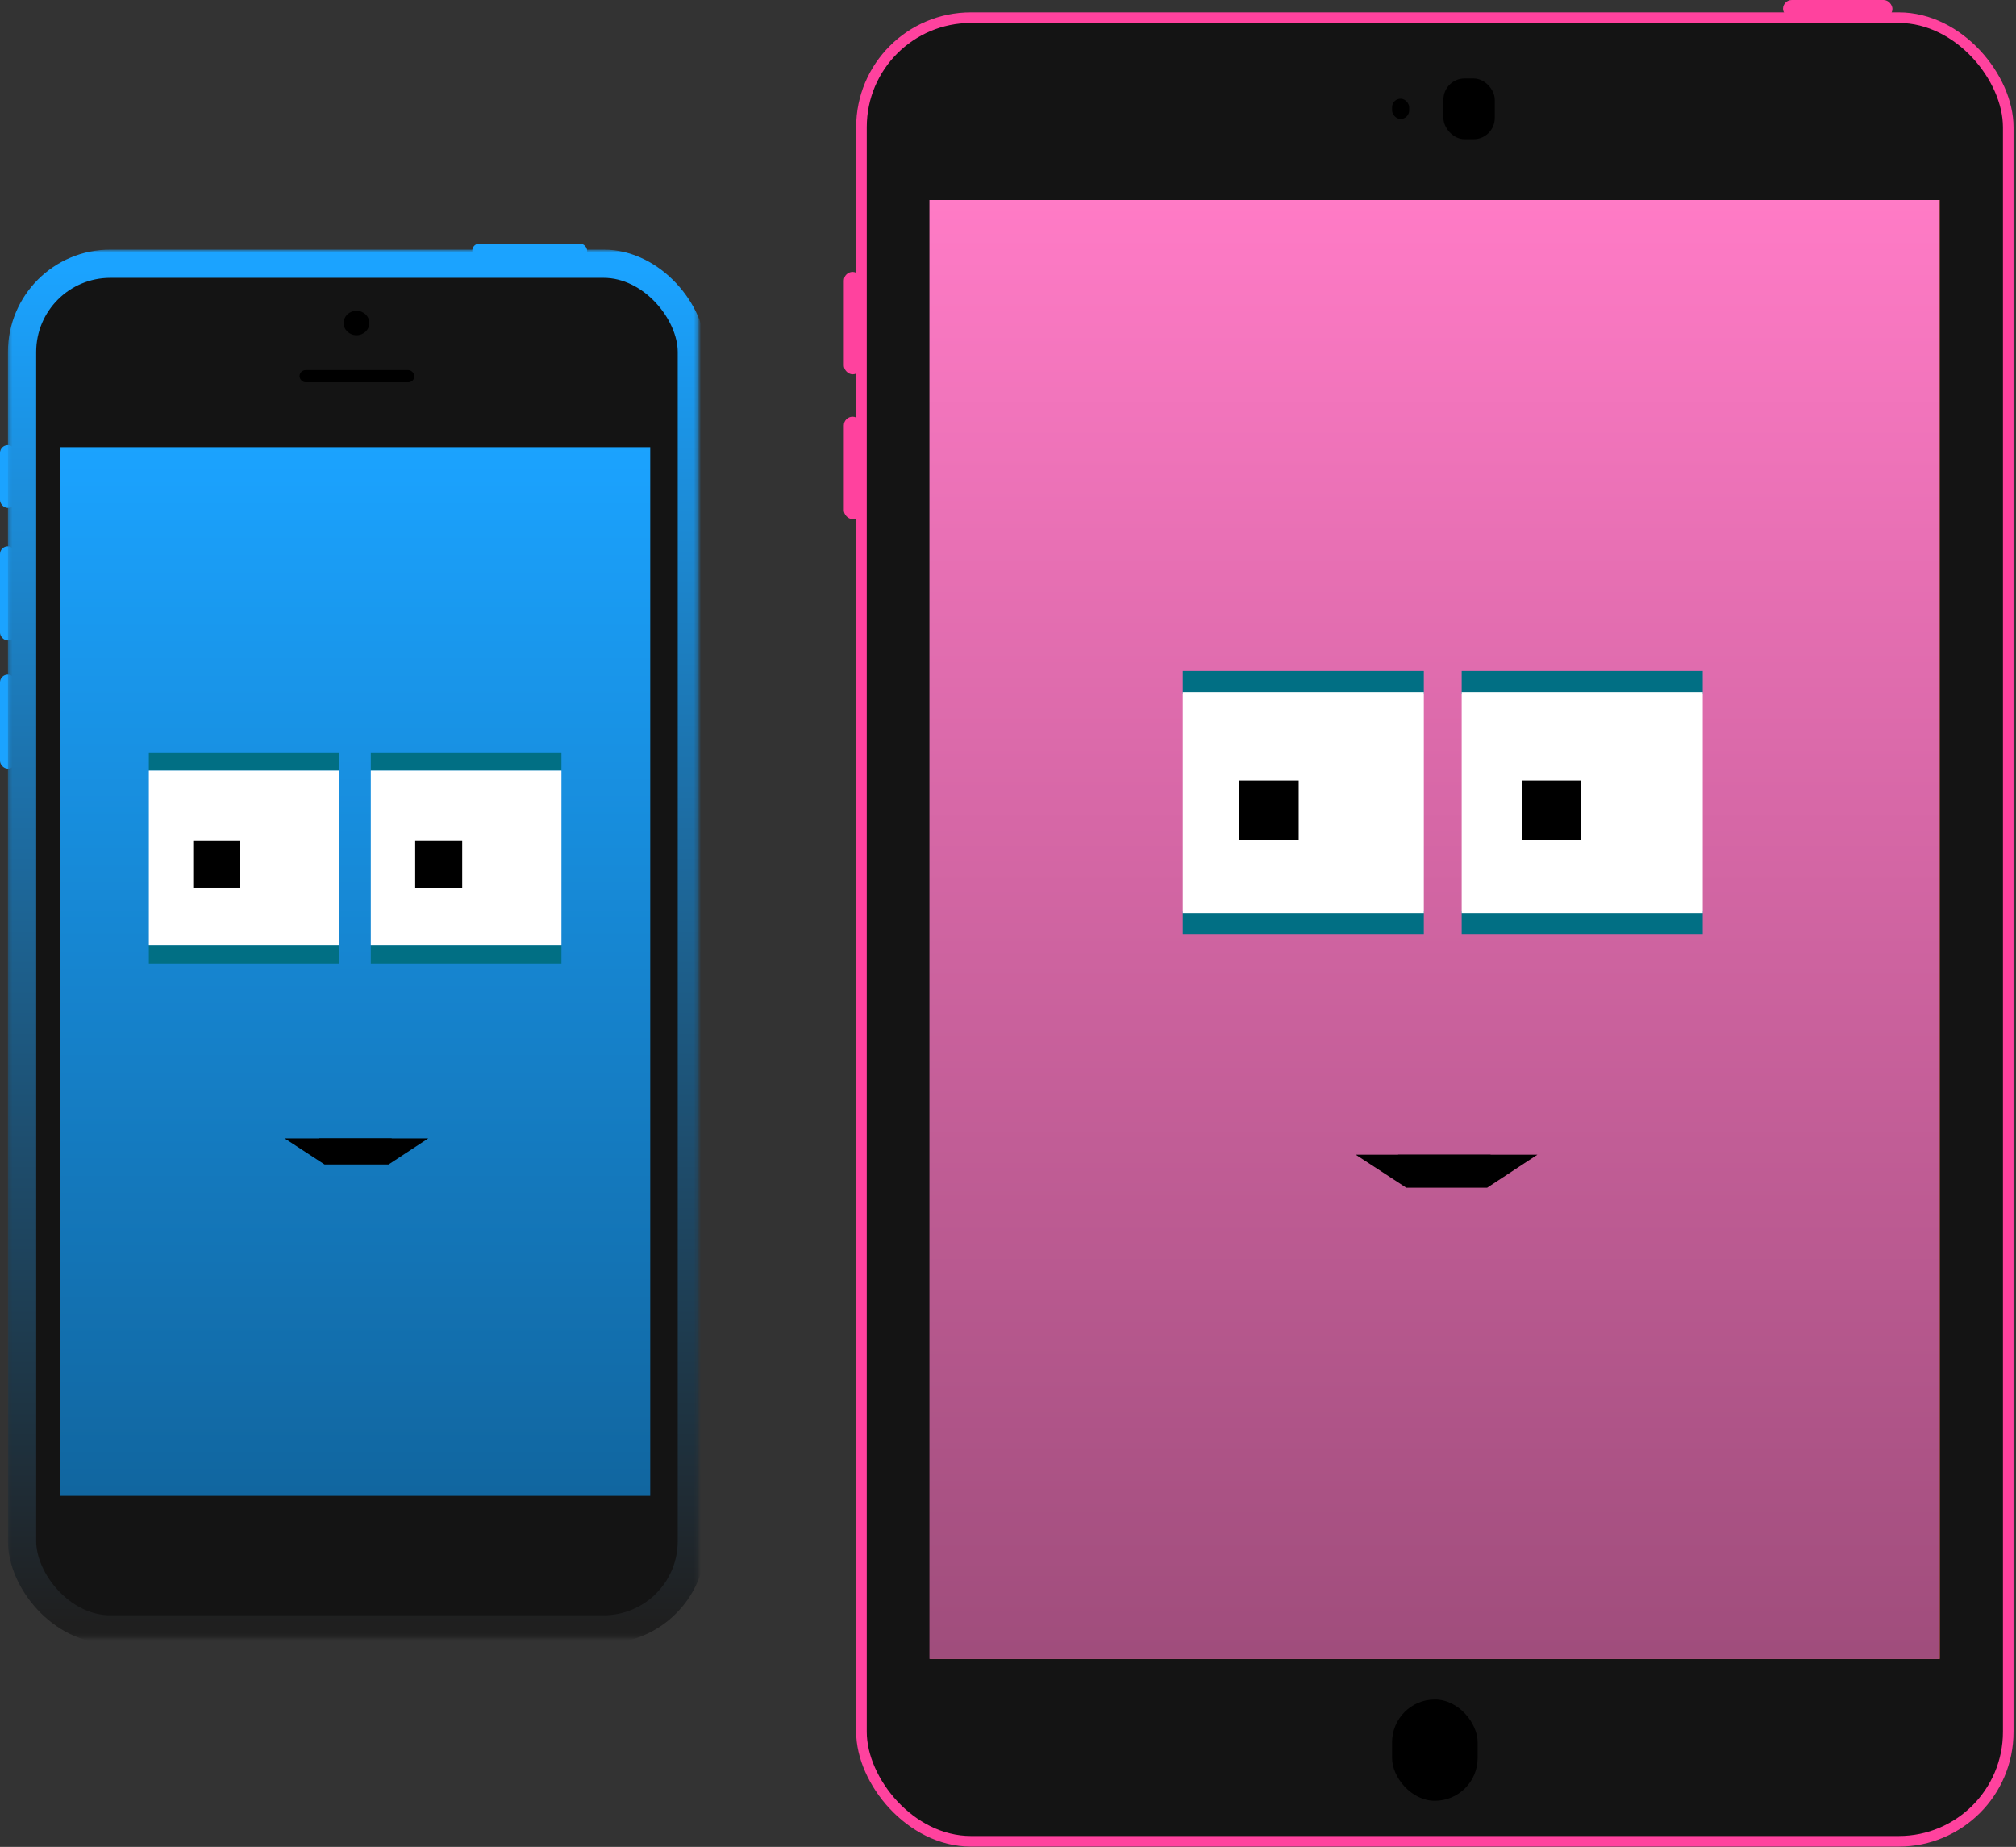 <svg width="571" height="523" viewBox="0 0 571 523" xmlns="http://www.w3.org/2000/svg" xmlns:xlink="http://www.w3.org/1999/xlink"><rect x="0" y="0" width="571" height="523" fill="#333333" stroke="none"/><title>Group</title><defs><linearGradient x1="50%" y1="0%" x2="50%" y2="265.889%" id="b"><stop stop-color="#FF7BC6" offset="0%"/><stop offset="100%"/></linearGradient><linearGradient x1="50%" y1="0%" x2="50%" y2="100%" id="c"><stop stop-color="#1BA3FF" offset="0%"/><stop stop-color="#1F1F1F" offset="100%"/></linearGradient><rect id="a" x="6.246" y="5.68" width="189.711" height="386.75" rx="25"/><mask id="d" x="-4" y="-4" width="197.711" height="394.75"><path fill="#fff" d="M2.246 1.68h197.711v394.75H2.246z"/><use xlink:href="#a"/></mask><linearGradient x1="50%" y1="0%" x2="50%" y2="265.889%" id="e"><stop stop-color="#1BA3FF" offset="0%"/><stop offset="100%"/></linearGradient></defs><g fill="none" fill-rule="evenodd"><g transform="translate(239)"><rect stroke="#FF429E" stroke-width="3" fill="#141414" x="5" y="5" width="324.804" height="516.426" rx="31"/><rect fill="#FF429E" x="266" width="31" height="5" rx="2.5"/><rect fill="#FF429E" y="77" width="5" height="29" rx="2.5"/><rect fill="#FF429E" y="118" width="5" height="29" rx="2.5"/><rect fill="#000" x="155.282" y="481.26" width="24.239" height="28.69" rx="12.12"/><path fill="#E96969" d="M24.391 56.643h286.021v413.141H24.391z"/><path fill-opacity=".12" fill="#FFF" d="M24.391 56.643h286.022L24.39 395.189z"/><rect fill="#000" x="169.826" y="22.214" width="14.543" height="17.214" rx="6"/><rect fill="#000" x="155.282" y="27.952" width="4.848" height="5.738" rx="2.424"/><path fill="url(#b)" d="M24.254 56.643h286.021v413.141H24.254z"/><path fill="#000" d="M157 327h26.188v5.605H157z"/><path fill="#016F84" d="M96 190h68.275v6.539H96zm0 68h68.275v6.539H96z"/><path fill="#FFF" d="M96 196h68.275v62.587H96z"/><path fill="#000" d="M112 221h16.835v16.814H112z"/><path fill="#016F84" d="M175 190h68.275v6.539H175zm0 68h68.275v6.539H175z"/><path fill="#FFF" d="M175 196h68.275v62.587H175z"/><path fill="#000" d="M192 221h16.835v16.814H192zm-47 106h51.44l-14.225 9.341h-22.908z"/></g><g fill="#1BA3FF" transform="translate(0 69)"><rect y="122.001" width="4.424" height="26.672" rx="2.212"/><rect y="85.697" width="4.424" height="26.672" rx="2.212"/><rect y="57.049" width="4.424" height="17.782" rx="2.212"/><rect x="133.761" width="32.529" height="3.951" rx="1.976"/></g><g transform="translate(0 69)"><use fill="#141414" xlink:href="#a"/><use stroke="url(#c)" mask="url(#d)" stroke-width="8" xlink:href="#a"/></g><g transform="translate(82.494 88.016)" fill="#000"><rect x="2.342" y="16.794" width="32.529" height="3.458" rx="1.729"/><ellipse cx="18.477" cy="3.458" rx="3.643" ry="3.458"/></g><path fill="url(#e)" d="M17.011 57.62h167.155v296.966H17.011z" transform="translate(0 69)"/><path fill="#000" d="M90.234 322.382h20.709v4.432H90.234z"/><path fill="#016F84" d="M42.158 213.051H96.15v5.171H42.158zm0 54.665H96.15v5.171H42.158z"/><path fill="#FFF" d="M42.158 218.222H96.15v49.494H42.158z"/><path fill="#000" d="M54.732 238.167h13.313v13.297H54.732z"/><path fill="#016F84" d="M105.026 213.051h53.992v5.171h-53.992zm0 54.665h53.992v5.171h-53.992z"/><path fill="#FFF" d="M105.026 218.222h53.992v49.494h-53.992z"/><path fill="#000" d="M117.6 238.167h13.313v13.297H117.6zm-36.981 84.215h40.68l-11.25 7.387H91.933z"/></g></svg>